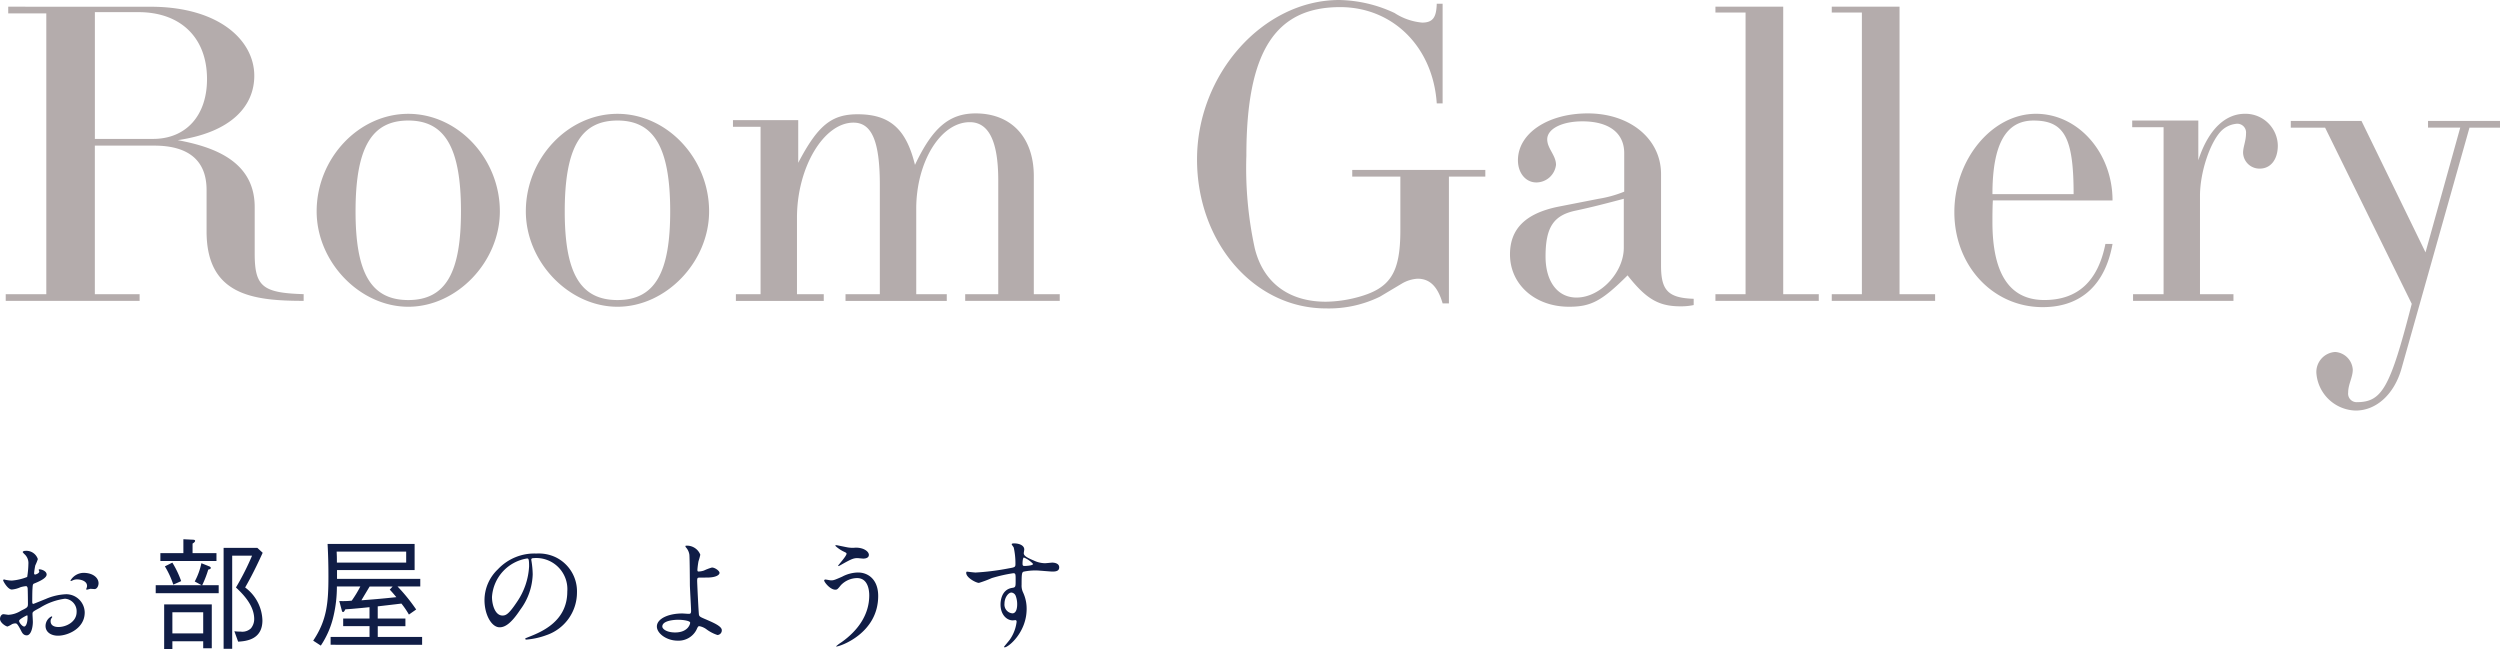 <svg xmlns="http://www.w3.org/2000/svg" width="326.024" height="84.701" viewBox="0 0 326.024 84.701"><defs><style>.a{fill:#b4acac}.b{fill:#101d46}</style></defs><path class="a" d="M1.073.873v.873h4.966v36.619H.746v.873h17.462v-.873h-5.839V18.991h7.749c4.365 0 6.821 1.855 6.821 5.785v5.4c0 8.3 6 9.059 12.66 9.059v-.873c-5.348-.164-6.384-.982-6.384-5.294V27.01c0-6-5.348-7.859-10.04-8.732 7.039-1.037 9.986-4.475 9.986-8.4 0-4.639-4.638-9-13.533-9zm11.3 17.245V1.583h5.675c5.511 0 8.949 3.329 8.949 8.732 0 4.748-2.728 7.8-7.039 7.8zm40.871-3.274c-6.494 0-11.95 5.839-11.95 12.716 0 6.6 5.62 12.443 11.95 12.443s11.942-5.84 11.942-12.444c0-6.876-5.452-12.715-11.946-12.715zm0 24.285c-4.966 0-6.876-3.711-6.876-11.569 0-8.35 2.128-11.842 6.876-11.842s6.872 3.492 6.872 11.841c0 7.859-1.91 11.57-6.876 11.57zm27.28-24.285c-6.494 0-11.95 5.839-11.95 12.716 0 6.6 5.62 12.443 11.95 12.443s11.95-5.839 11.95-12.443c0-6.877-5.456-12.716-11.95-12.716zm0 24.285c-4.966 0-6.876-3.711-6.876-11.569 0-8.35 2.128-11.842 6.876-11.842S87.4 19.211 87.4 27.56c0 7.858-1.914 11.569-6.876 11.569zm57.678.109v-.873h-3.383v-15.39c0-5.075-2.947-8.186-7.585-8.186-3.438 0-5.62 1.855-7.912 6.712-1.146-4.693-3.274-6.6-7.476-6.6-3.383 0-5.184 1.419-7.749 6.33v-5.566h-8.511v.873h3.6v21.829h-3.219v.873h11.459v-.873h-3.492V28.38c0-6.549 3.492-12.388 7.367-12.388 2.4 0 3.438 2.456 3.438 8.131v14.244h-4.475v.873h13.205v-.873h-3.983V27.232c0-6.112 3.165-11.3 6.985-11.3 2.51 0 3.711 2.565 3.711 7.586v14.844h-4.311v.873zM182.62 23.03v6.985c0 5.621-1.31 7.64-5.73 8.786a16.67 16.67 0 0 1-3.983.546c-4.857 0-8.185-2.51-9.277-6.985a49.177 49.177 0 0 1-1.091-12.061c0-13.48 3.711-19.373 12.223-19.373 6.876 0 12.114 5.184 12.605 12.552h.764V.491h-.764c-.055 1.692-.437 2.456-1.91 2.456a7.894 7.894 0 0 1-3.6-1.255 17.677 17.677 0 0 0-7.2-1.692c-9.931 0-18.553 9.659-18.553 20.792 0 10.805 7.421 19.428 16.807 19.428a15.124 15.124 0 0 0 7.039-1.528l2.836-1.691a4.582 4.582 0 0 1 2.074-.655c1.582 0 2.619.982 3.274 3.22h.819V23.03h4.747v-.873h-17.355v.873zm38.252 15.935c-3.329-.109-4.256-1.091-4.256-4.311V22.702c0-4.584-4.038-7.913-9.549-7.913-5.238 0-9.113 2.62-9.113 6.112 0 1.692 1.037 2.892 2.4 2.892a2.6 2.6 0 0 0 2.565-2.292c0-1.255-1.146-2.128-1.146-3.329 0-1.364 1.91-2.347 4.584-2.347 3.492 0 5.457 1.528 5.457 4.148v5.021a15.266 15.266 0 0 1-3.329.928l-5.293 1.037c-4.256.873-6.275 2.892-6.275 6.221 0 3.929 3.274 6.822 7.694 6.822 2.838 0 4.256-.709 7.639-4.093 2.4 3.056 4.038 4.038 6.876 4.038a7.846 7.846 0 0 0 1.746-.164zm-9.113-13.043v6.388c0 3.22-3.056 6.494-6.166 6.494-2.456 0-4.038-2.074-4.038-5.348 0-3.82 1.037-5.4 3.983-6 1.529-.333 2.729-.606 6.221-1.534zM232.549.873h-8.84v.764h3.929v36.728h-3.929v.873h13.477v-.873h-4.638zm15.17 0h-8.84v.764h3.929v36.728h-3.929v.873h13.478v-.873h-4.638zm27.775 25.267c0-6.221-4.475-11.3-9.986-11.3-5.73 0-10.641 5.948-10.641 12.825 0 6.985 5.02 12.388 11.514 12.388 5.129 0 8.185-3.056 9.113-8.241h-.928c-.982 4.912-3.656 7.313-7.967 7.313-4.529 0-6.766-3.438-6.766-10.151 0-.819 0-1.8.055-2.838zm-5.075-.819h-10.585c0-6.494 1.746-9.6 5.348-9.6 4.037-.004 5.238 2.234 5.238 9.601zm20.845 13.916v-.873h-4.365V25.54c0-2.947 1.2-6.658 2.619-8.3a3.239 3.239 0 0 1 2.074-1.091 1.141 1.141 0 0 1 1.31 1.255c0 .982-.382 1.746-.382 2.51a2.133 2.133 0 0 0 2.183 2.074c1.419 0 2.346-1.2 2.346-3a4.218 4.218 0 0 0-4.311-4.148c-2.4 0-4.693 1.855-6.057 6.058v-5.184h-8.622v.873h4.093v21.775h-3.983v.873zm34.76-23.466h-9.386v.873h4.2l-4.527 16.266-8.349-17.136h-9.222v.873h4.475l11.3 22.975c-2.838 11.024-3.874 12.825-7.2 12.825a1.11 1.11 0 0 1-1.091-1.255c0-1.091.6-1.965.6-3a2.465 2.465 0 0 0-2.292-2.292 2.619 2.619 0 0 0-2.456 2.729 5.276 5.276 0 0 0 5.129 4.912c2.728 0 5.075-2.183 6-5.566l8.84-31.325h3.983z"/><path class="b" d="M10.893 74.706a2.016 2.016 0 0 0-1.7.993c0 .047.016.063.063.063a.352.352 0 0 0 .158-.047 1.369 1.369 0 0 1 .615-.158c.536 0 1.324.221 1.324.851a.83.83 0 0 1-.063.284 1.086 1.086 0 0 0-.047.126.074.074 0 0 0 .079.079c.063 0 .394-.095.473-.11.079 0 .441.032.536.032.331 0 .52-.426.52-.757-.003-.726-.744-1.356-1.958-1.356zm-5.785-.457c-.032.016-.063.047-.063.063 0 .032.079.189.079.221 0 .221-.441.394-.552.394-.095 0-.126-.11-.126-.173a8.422 8.422 0 0 1 .158-1.025 6.355 6.355 0 0 0 .331-.82 1.58 1.58 0 0 0-1.625-1.073c-.095 0-.347.032-.347.173a1.579 1.579 0 0 0 .221.252 1.548 1.548 0 0 1 .52 1.261 11.791 11.791 0 0 1-.158 1.718 6.885 6.885 0 0 1-2 .473 4.58 4.58 0 0 1-.725-.079c-.047 0-.236-.063-.284-.063a.112.112 0 0 0-.126.11c0 .11.6 1.2 1.135 1.2a3.38 3.38 0 0 0 1.119-.3 3.686 3.686 0 0 1 .725-.142c.173 0 .221.236.221.347.016.268.032 1.608.032 1.971 0 .441-.095.489-.9.883a3.369 3.369 0 0 1-1.639.536c-.095 0-.552-.079-.646-.079-.284 0-.457.331-.457.615 0 .52.8.993.977.993a3.114 3.114 0 0 0 .6-.315 1.314 1.314 0 0 1 .394-.095c.2 0 .284 0 .788.977.126.252.3.583.725.583.568 0 .8-1.041.8-1.766 0-.158-.047-.867-.047-1.041 0-.268.095-.315.977-.788a8.051 8.051 0 0 1 3.263-1.182 1.633 1.633 0 0 1 1.513 1.734c0 1.261-1.324 1.955-2.365 1.955-.158 0-1.025 0-1.025-.757a.652.652 0 0 1 .142-.426c.032-.047.063-.079.063-.126a.084.084 0 0 0-.079-.079 1.405 1.405 0 0 0-.788 1.245c0 .82.725 1.277 1.624 1.277 1.293 0 3.484-.946 3.484-3.027a2.414 2.414 0 0 0-2.428-2.381 7.408 7.408 0 0 0-2.68.631c-.252.095-1.545.631-1.592.631-.142 0-.142-.189-.142-.284 0-.079 0-1.356.032-1.7.032-.552.047-.615.268-.694.378-.158 1.576-.631 1.576-1.151.004-.488-.753-.709-.973-.677zM3.547 80.24c.047.032.047.189.047.252 0 .773-.221 1.214-.441 1.214-.236 0-.662-.5-.662-.741 0-.221 1.009-.725 1.056-.725zm17.861 4.461h1.072v-1.072h4.02v.914h1.119V78.82h-6.211zm1.072-2.1v-2.759h4.02v2.759zm1.435-10.468h-3v1.026h7.314v-1.025h-3.117v-1.245c.11-.079.331-.2.331-.363 0-.126-.2-.142-.252-.142l-1.277-.063zm-2.413 1.726a11.66 11.66 0 0 1 1.1 2.381l1.025-.457a12.493 12.493 0 0 0-1.151-2.412zm12.059-2.412h-4.4v13.16h1.119v-12.14h2.59a34.088 34.088 0 0 1-2.1 4.146c.788.741 2.38 2.254 2.38 4.115a1.9 1.9 0 0 1-.426 1.214 1.63 1.63 0 0 1-1.34.426 6.215 6.215 0 0 1-.82-.047l.489 1.356c1.277-.063 3.169-.394 3.169-2.775a5.518 5.518 0 0 0-2.252-4.289c.378-.678 1.088-1.892 2.286-4.525zm-7.191 4.867a13.7 13.7 0 0 0 .788-2.034c.173-.032.331-.095.331-.221 0-.11-.158-.189-.2-.2l-1.025-.41a8.97 8.97 0 0 1-.867 2.381l.9.489h-5.99v1.04h8.213v-1.041zm28.678 7.772v-1.027h-5.785v-1.4h3.607v-.993h-3.61v-1.592c1.734-.2 1.923-.221 3.09-.363a11.072 11.072 0 0 1 .977 1.435l.946-.662a23.338 23.338 0 0 0-2.428-3h2.964v-.993H43.95V74.34h10.12v-3.405H42.72a77.12 77.12 0 0 1 .11 4.272c0 3.468-.221 5.707-1.986 8.34l.993.646a11.521 11.521 0 0 0 1.655-3.847 16.687 16.687 0 0 0 .441-3.863h3.058a15.2 15.2 0 0 1-1.121 1.849 10.664 10.664 0 0 1-1.624.047l.315 1.182c.047.173.079.252.173.252.142 0 .236-.221.3-.347.378-.032.694-.047 1.182-.095a97.494 97.494 0 0 0 1.971-.189v1.482h-3.433v.993h3.437v1.402h-5.076v1.025zm-2.078-10.72h-9.036c0-.678 0-.757-.032-1.435h9.068zm-1.28 4.509c-2.049.221-3.31.315-4.556.41.142-.252.9-1.513 1.072-1.8h3l-.378.41c.373.381.815.932.862.98zm17.924-5.092a4.06 4.06 0 0 1 4.366 4.366c0 3.926-3.421 5.281-5.06 5.928-.394.158-.426.173-.426.221 0 .095.095.11.158.11a9.688 9.688 0 0 0 2.618-.583 5.879 5.879 0 0 0 3.973-5.549 4.942 4.942 0 0 0-2.743-4.588 5.135 5.135 0 0 0-2.538-.5 6.522 6.522 0 0 0-5.029 2.05 5.554 5.554 0 0 0-1.75 4.02c0 1.923.93 3.547 1.97 3.547.631 0 1.435-.378 2.7-2.3a8.087 8.087 0 0 0 1.617-4.626 12.087 12.087 0 0 0-.158-1.7c0-.063-.032-.126-.032-.173.003-.097.019-.224.334-.224zm-.883.047c.2 0 .268.079.268 1.025a9.018 9.018 0 0 1-1.545 4.588c-1.088 1.64-1.466 1.829-1.923 1.829-.962 0-1.371-1.4-1.371-2.428a5.444 5.444 0 0 1 4.571-5.014zm20.793-1.671c-.032 0-.142 0-.142.063a.35.35 0 0 0 .095.189 1.793 1.793 0 0 1 .426.946c.047.552.063 3.768.063 3.894 0 .394.158 3.011.158 3.405 0 .363-.095.394-.331.394-.11 0-.678-.047-.82-.047-1.8 0-3.31.678-3.31 1.7 0 .9 1.261 1.845 2.711 1.845a2.623 2.623 0 0 0 2.443-1.4c.2-.441.236-.489.394-.489a2.245 2.245 0 0 1 .9.394 4.952 4.952 0 0 0 1.45.757.6.6 0 0 0 .568-.631c0-.5-1.025-.946-2-1.372-.82-.347-.914-.394-.977-.631-.047-.173-.236-4.115-.236-4.414s.032-.394.158-.426c.032-.016 1.056-.016 1.088-.016 1.293 0 1.671-.378 1.671-.615 0-.252-.583-.694-.993-.694a7.005 7.005 0 0 0-1.04.394 2.51 2.51 0 0 1-.662.126c-.173 0-.189-.047-.189-.252a10.216 10.216 0 0 1 .142-1.088 7.529 7.529 0 0 0 .236-.851 1.869 1.869 0 0 0-1.803-1.181zm.473 10.011c.047.142-.236 1.309-1.955 1.309-1.135 0-1.671-.473-1.671-.773 0-.867 1.907-.883 2.065-.883.694 0 1.498.142 1.561.347zm19.09-10.074c-.032 0-.158 0-.158.079a4.34 4.34 0 0 0 1.135.773c.3.142.331.173.331.268 0 .3-1.088 1.482-1.088 1.545a.058.058 0 0 0 .063.063c.032 0 .441-.236.52-.284 1.025-.568 1.387-.757 1.907-.757.11 0 .662.063.788.063.3 0 .725-.095.725-.489 0-.142-.095-.5-.741-.773a2.608 2.608 0 0 0-1.245-.142 4.254 4.254 0 0 1-.725-.047c-.235-.036-1.465-.299-1.512-.299zm2.806 3.563a4.569 4.569 0 0 0-2.081.552c-.977.426-1.088.473-1.45.473-.11 0-.615-.11-.725-.11-.063 0-.158.047-.158.126 0 .2.772 1.2 1.45 1.2.252 0 .3-.063.725-.583a2.985 2.985 0 0 1 2.112-.93c1.5 0 1.592 1.75 1.592 2.254 0 2.538-1.482 4.6-3.626 6.117a5.292 5.292 0 0 0-.694.52c0 .032.032.032.047.032.426 0 5.439-1.687 5.439-6.59.002-2.116-1.275-3.061-2.631-3.061zm14.188-.11c-.047.016-.079.095-.079.158 0 .646 1.308 1.309 1.655 1.309a14.652 14.652 0 0 0 1.687-.631 19.523 19.523 0 0 1 2.79-.631c.315 0 .315.095.315.946 0 .8 0 .9-.441.962-1.529.236-1.529 1.971-1.529 2.176 0 1.261.757 2.065 1.608 2.065.047 0 .284-.032.331-.032.158 0 .158.173.158.221a5.129 5.129 0 0 1-.883 2.318c-.11.158-.757.914-.757.946 0 .047.047.063.079.063.489 0 2.869-1.955 2.869-5.013a5 5 0 0 0-.457-2.128 2.059 2.059 0 0 1-.2-1.025c0-1.387.032-1.608.252-1.7a7.354 7.354 0 0 1 1.7-.158c.3 0 1.766.142 2.1.142.552 0 .851-.142.851-.552 0-.552-.694-.615-.9-.615-.126 0-.788.079-.946.079a3.464 3.464 0 0 1-1.387-.315c-.93-.394-1.387-.631-1.387-.993 0-.079.063-.41.063-.489 0-.5-.615-.788-1.308-.788-.095 0-.331 0-.331.11 0 .079.252.363.268.441a9.417 9.417 0 0 1 .221 2.144c0 .41-.095.426-.914.568a31.859 31.859 0 0 1-4.288.536c-.226-.004-.983-.104-1.14-.115zm7.441-1.845a3.418 3.418 0 0 1 1.2.836c0 .236-1.025.268-1.088.268-.221 0-.284-.047-.284-.3-.002-.41.061-.773.171-.804zm-1.072 4.982a3.065 3.065 0 0 1 .2 1.1c0 .252-.016 1.2-.631 1.2a1.142 1.142 0 0 1-1.025-1.261c0-.8.5-1.45.9-1.45a.666.666 0 0 1 .555.411z"/></svg>